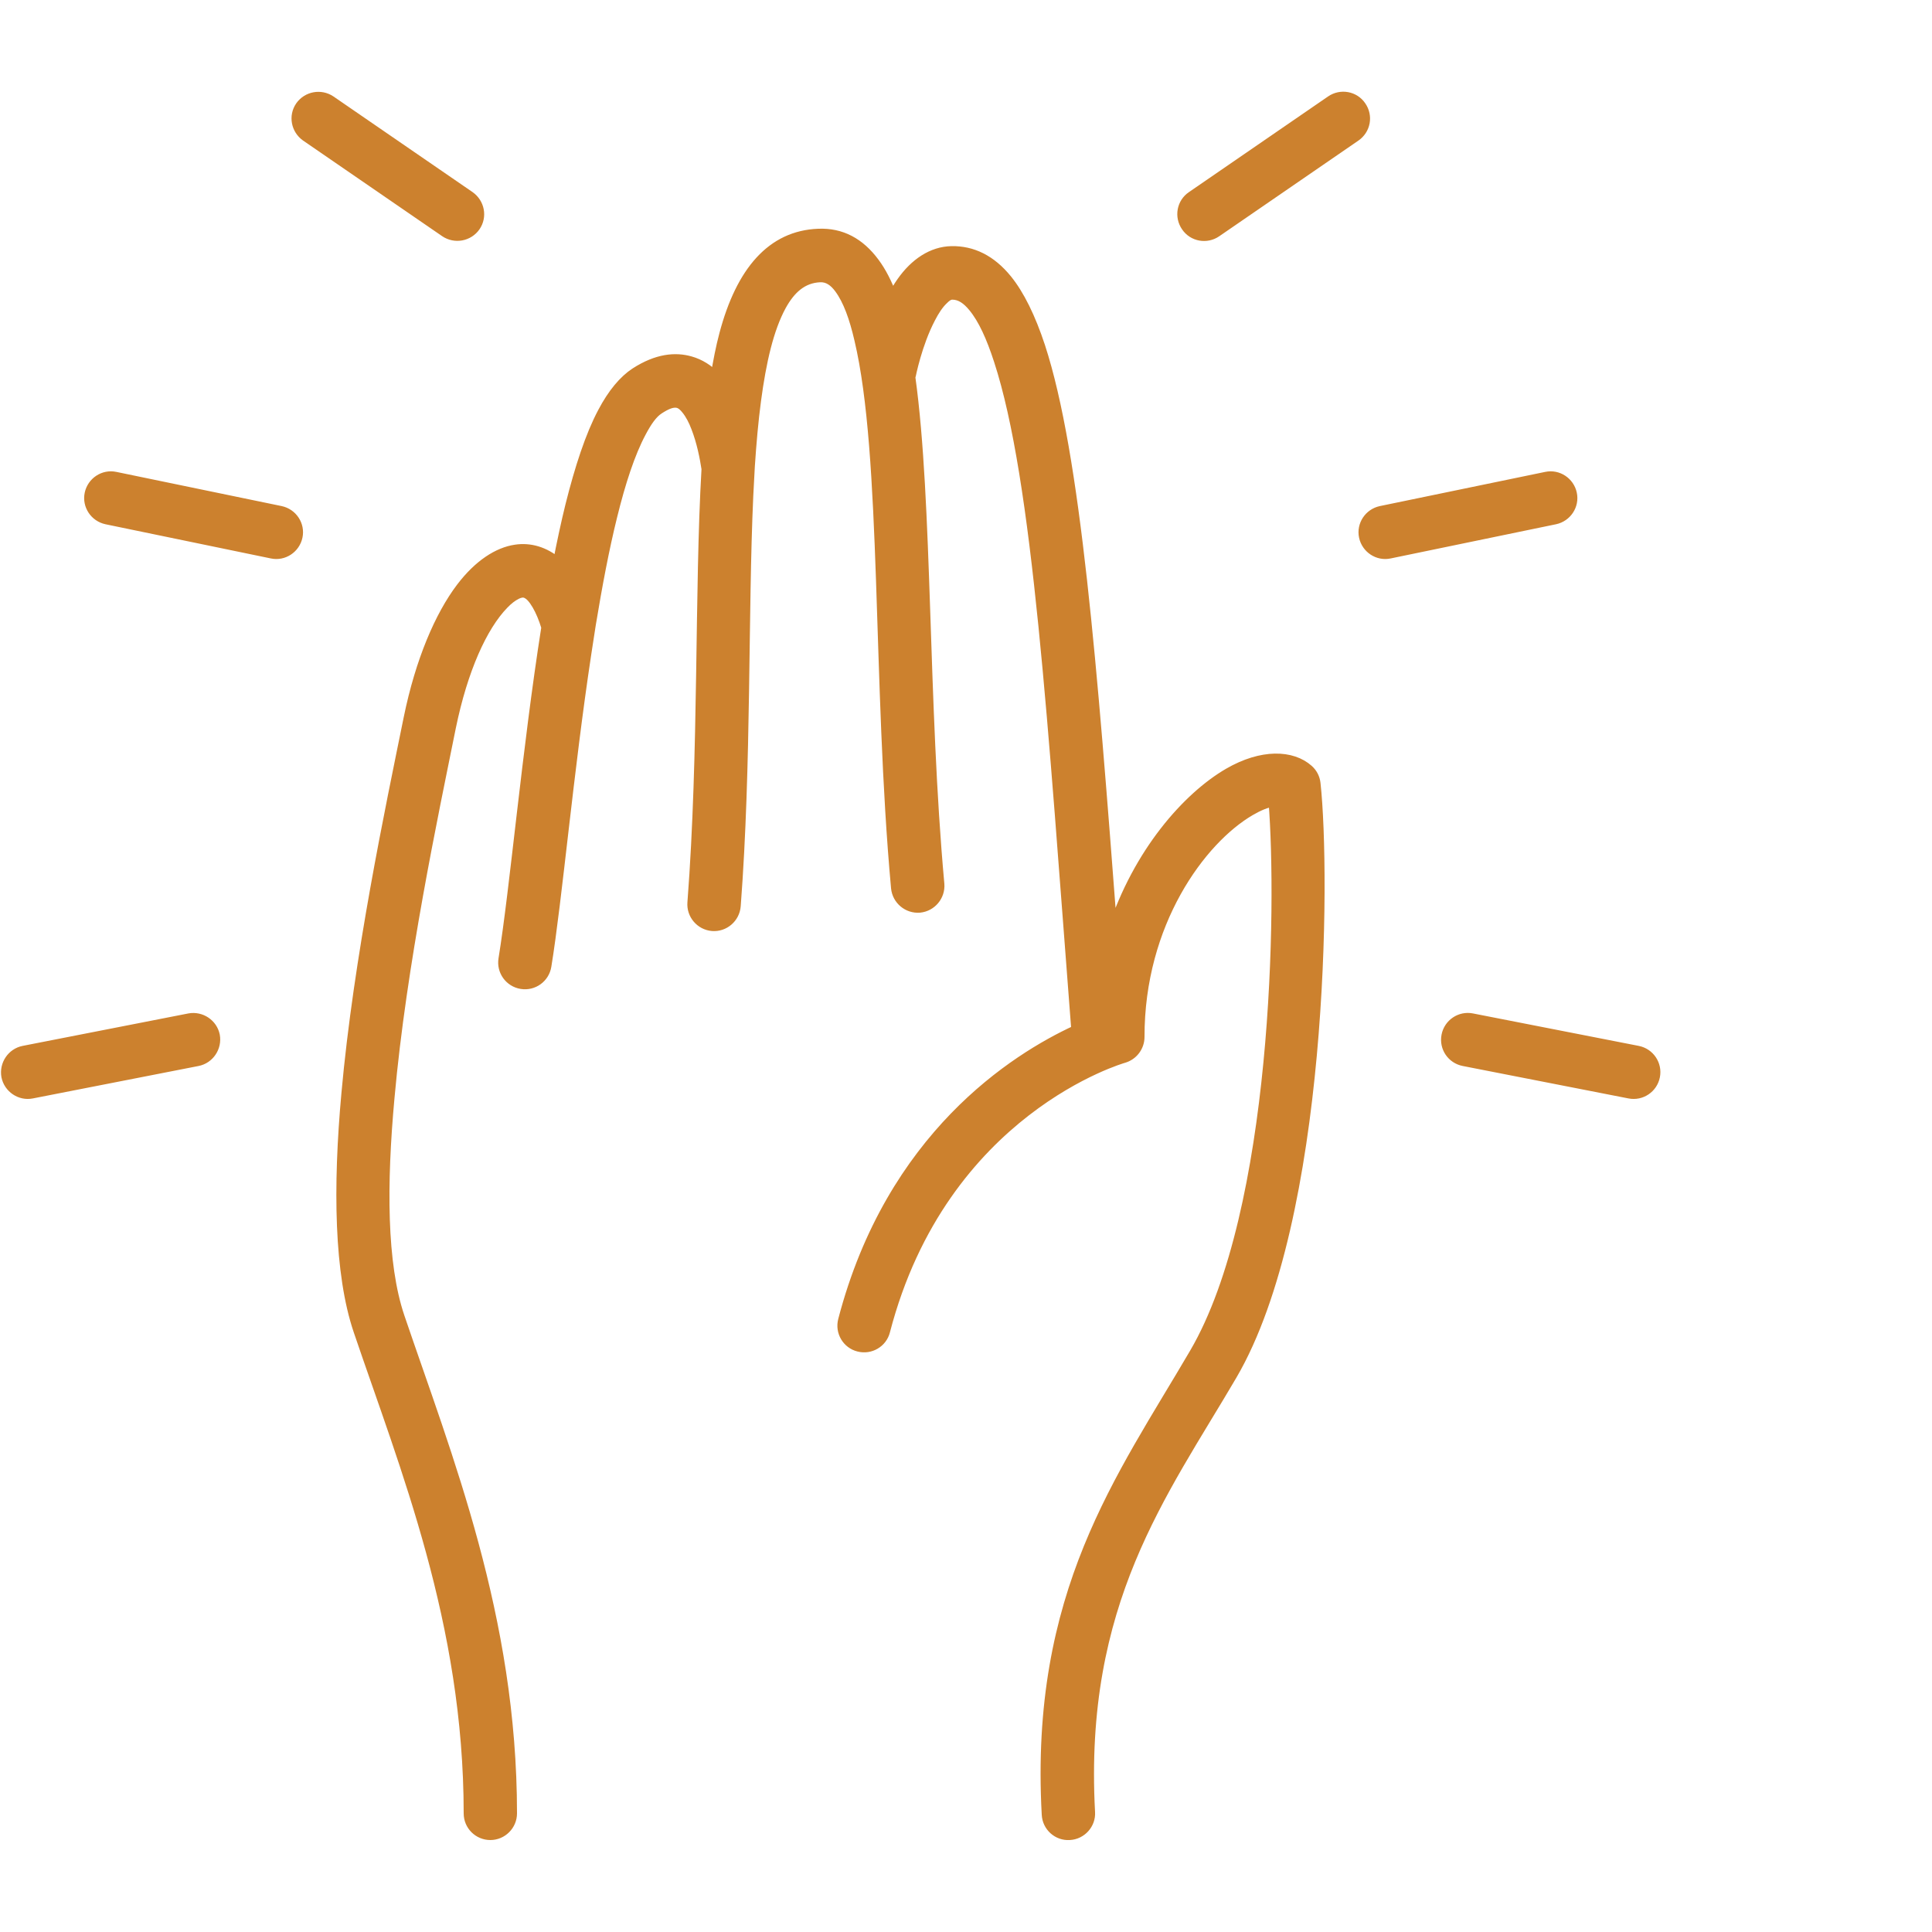 <?xml version="1.0" encoding="UTF-8"?><svg id="Layer_1" xmlns="http://www.w3.org/2000/svg" viewBox="0 0 100 100"><defs><style>.cls-1{fill:#cc812e;fill-rule:evenodd;stroke:#cc812e;stroke-miterlimit:10;stroke-width:.5px;}</style></defs><path class="cls-1" d="M37.05,19.5c-.38-.39-.82-.67-1.32-.81-.77-.22-1.72-.14-2.85,.59-.6,.39-1.18,1.08-1.69,2.05-.64,1.2-1.19,2.88-1.68,4.84-.23,.93-.44,1.92-.64,2.95-.69-.59-1.46-.79-2.18-.68-.91,.13-1.92,.77-2.83,1.97-1.1,1.45-2.11,3.78-2.72,6.77-.95,4.67-2.59,12.42-3.22,19.43-.44,4.83-.38,9.31,.63,12.28,2.39,7.05,5.7,15.09,5.7,24.97,0,.63,.51,1.13,1.13,1.13s1.13-.51,1.13-1.13c0-10.17-3.36-18.45-5.82-25.7-.93-2.75-.93-6.89-.52-11.35,.62-6.92,2.25-14.57,3.18-19.18,.61-2.97,1.62-5.21,2.73-6.35,.22-.23,.44-.4,.66-.51,.16-.08,.33-.12,.48-.06,.22,.09,.39,.31,.57,.61,.18,.31,.34,.69,.48,1.15-1.01,6.41-1.63,13.55-2.22,17.17-.1,.62,.32,1.2,.94,1.3,.62,.1,1.2-.32,1.3-.94,.56-3.43,1.14-10.06,2.07-16.19,.04-.27,.16-1.04,.23-1.49,.33-2,.69-3.92,1.11-5.61,.43-1.75,.92-3.25,1.49-4.32,.29-.55,.58-.98,.92-1.2,.4-.26,.71-.39,.99-.32,.17,.05,.3,.18,.42,.33,.21,.26,.37,.58,.5,.92,.29,.74,.45,1.56,.54,2.15-.37,6.38-.13,14.61-.73,22.45-.05,.62,.42,1.17,1.04,1.22,.62,.05,1.17-.42,1.22-1.05,.56-7.36,.37-15.08,.65-21.24,.02-.38,.04-.83,.08-1.51,.08-1.21,.18-2.35,.32-3.4,.27-2.04,.66-3.72,1.3-4.9,.48-.88,1.1-1.44,2-1.48,.41-.02,.73,.21,1,.58,.45,.61,.77,1.51,1.03,2.63,1.43,6.03,.93,17.79,1.9,28.39,.06,.62,.61,1.08,1.23,1.03,.62-.06,1.08-.61,1.03-1.23-.86-9.41-.6-19.72-1.5-26.22,0-.03,.02-.06,.02-.09,0,0,.32-1.65,1.02-2.98,.19-.37,.41-.72,.68-.97,.13-.13,.27-.24,.44-.24,.42,0,.76,.25,1.08,.64,.51,.62,.93,1.55,1.32,2.75,2.03,6.21,2.79,18.9,4.01,34.66-3.19,1.47-9.59,5.52-12.07,15.02-.16,.61,.21,1.23,.81,1.38,.61,.16,1.23-.21,1.38-.81,2.99-11.49,12.34-14.13,12.34-14.13,.49-.14,.83-.59,.83-1.1-.01-5.89,3.17-10.21,5.73-11.7,.43-.25,.83-.42,1.19-.47,.43,5.38,.22,21.16-4.09,28.53-3.8,6.5-8.28,12.43-7.65,23.89,.03,.63,.57,1.11,1.19,1.07,.62-.03,1.11-.57,1.07-1.19-.59-10.86,3.74-16.46,7.35-22.62,4.73-8.09,4.84-25.87,4.32-30.63-.03-.28-.16-.53-.37-.72-.85-.76-2.41-.83-4.15,.18-2.13,1.24-4.69,4.12-6,8.16-1.04-13.68-1.89-24.59-3.73-30.23-.5-1.52-1.08-2.69-1.72-3.48-.83-1.02-1.8-1.49-2.88-1.47-1.01,.02-1.91,.63-2.59,1.6-.17,.24-.33,.51-.47,.78-.26-.71-.57-1.31-.92-1.78-.77-1.04-1.73-1.55-2.91-1.5-2.41,.09-4.01,1.93-4.88,5.21-.18,.67-.32,1.4-.45,2.18ZM9.8,52.7l-8.58,1.68c-.61,.12-1.01,.72-.9,1.33,.12,.61,.72,1.02,1.33,.9l8.58-1.68c.61-.12,1.01-.72,.9-1.33-.12-.61-.72-1.01-1.33-.9Zm65.96,2.23l8.58,1.68c.61,.12,1.21-.28,1.33-.9,.12-.61-.28-1.21-.9-1.33l-8.58-1.68c-.61-.12-1.21,.28-1.33,.9-.12,.62,.28,1.21,.9,1.33Zm-3.83-26.27l8.56-1.77c.61-.13,1.01-.73,.88-1.34-.13-.61-.73-1.01-1.34-.88l-8.56,1.77c-.61,.13-1.01,.73-.88,1.34,.13,.61,.73,1.01,1.34,.88Zm-57.4-2.22l-8.56-1.77c-.61-.13-1.21,.27-1.34,.88-.13,.61,.27,1.21,.88,1.34l8.56,1.77c.61,.13,1.21-.27,1.34-.88,.13-.61-.27-1.21-.88-1.34ZM62.97,12.02l7.2-4.95c.52-.36,.65-1.06,.29-1.58-.35-.52-1.06-.65-1.58-.29l-7.2,4.95c-.52,.35-.65,1.06-.29,1.58,.35,.52,1.06,.65,1.58,.29Zm-38.65-1.87l-7.2-4.95c-.52-.35-1.22-.22-1.58,.29-.36,.52-.22,1.22,.29,1.58l7.2,4.95c.52,.35,1.22,.22,1.58-.29,.36-.52,.22-1.22-.29-1.58Z"/></svg>